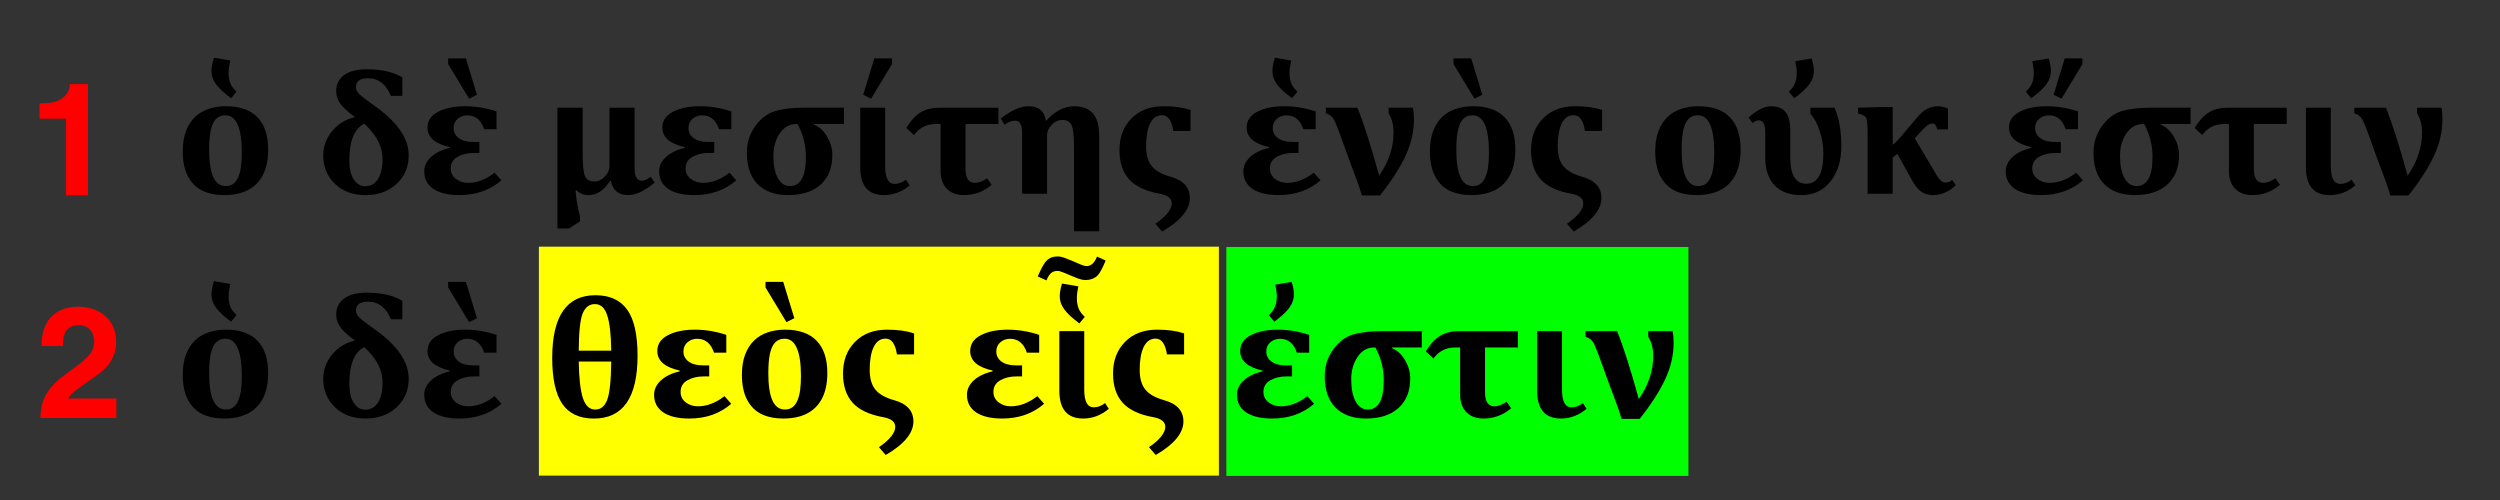 <?xml version="1.0" encoding="UTF-8" standalone="no"?>
<!-- Created with Inkscape (http://www.inkscape.org/) -->

<svg
   width="90mm"
   height="18mm"
   viewBox="0 0 90 18"
   version="1.1"
   id="svg5"
   inkscape:version="1.2.2 (732a01da63, 2022-12-09)"
   sodipodi:docname="mediator.svg"
   xmlns:inkscape="http://www.inkscape.org/namespaces/inkscape"
   xmlns:sodipodi="http://sodipodi.sourceforge.net/DTD/sodipodi-0.dtd"
   xmlns="http://www.w3.org/2000/svg"
   xmlns:svg="http://www.w3.org/2000/svg">
  <rect x="0" y="0" width="90" height="18" fill="#333333" stroke="none"/>
  <sodipodi:namedview
     id="namedview7"
     pagecolor="#505050"
     bordercolor="#eeeeee"
     borderopacity="1"
     inkscape:showpageshadow="0"
     inkscape:pageopacity="0"
     inkscape:pagecheckerboard="0"
     inkscape:deskcolor="#505050"
     inkscape:document-units="mm"
     showgrid="false"
     inkscape:zoom="2.1341967"
     inkscape:cx="167.04178"
     inkscape:cy="93.243515"
     inkscape:window-width="1920"
     inkscape:window-height="1027"
     inkscape:window-x="-8"
     inkscape:window-y="-8"
     inkscape:window-maximized="1"
     inkscape:current-layer="layer1" />
  <defs
     id="defs2" />
  <g
     inkscape:label="Layer 1"
     inkscape:groupmode="layer"
     id="layer1">
    <rect
       style="fill:#ffff00;stroke-width:4.846;stroke-miterlimit:3.6;paint-order:stroke fill markers"
       id="rect611"
       width="24.48"
       height="8.242"
       x="19.4"
       y="8.88" />
    <rect
       style="fill:#00ff00;stroke-width:3.995;stroke-miterlimit:3.6;paint-order:stroke fill markers"
       id="rect611-7"
       width="16.635"
       height="8.242"
       x="44.148"
       y="8.891" />
    <g
       aria-label="ὁ δὲ μεσίτης ἑνὸς οὐκ ἔστιν 
ὁ δὲ θεὸς εἷς ἐστιν"
       id="text285"
       style="font-weight:bold;font-size:6.399px;font-family:'Open Sans';-inkscape-font-specification:'Open Sans Bold';stroke-width:3.553;stroke-miterlimit:3.6;paint-order:stroke fill markers">
      <path
         d="m 8.079,7.024 q -0.459,0 -0.794,-0.159 Q 6.954,6.702 6.766,6.349 6.579,5.993 6.579,5.446 q 0,-0.419 0.116,-0.725 0.116,-0.306 0.322,-0.506 0.206,-0.2 0.491,-0.294 0.287,-0.097 0.622,-0.097 0.756,0 1.14,0.4 0.384,0.397 0.384,1.165 0,0.544 -0.191,0.912 Q 9.272,6.668 8.919,6.846 8.566,7.024 8.079,7.024 Z M 7.529,5.377 q 0,0.662 0.147,0.994 0.15,0.328 0.45,0.328 0.166,0 0.275,-0.084 0.112,-0.084 0.178,-0.244 0.069,-0.159 0.097,-0.381 0.028,-0.225 0.028,-0.503 0,-0.672 -0.15,-1.003 Q 8.407,4.149 8.116,4.149 q -0.212,0 -0.341,0.134 -0.128,0.134 -0.187,0.403 -0.059,0.269 -0.059,0.691 z m 0.759,-3.199 Q 8.229,2.462 8.229,2.622 q 0,0.134 0.022,0.237 0.022,0.1 0.059,0.181 0.041,0.078 0.091,0.141 0.053,0.062 0.112,0.122 L 8.319,3.537 Q 8.129,3.393 7.994,3.271 7.86,3.146 7.775,3.031 7.691,2.912 7.65,2.797 7.613,2.681 7.613,2.553 q 0,-0.184 0.087,-0.475 z"
         style="font-family:Cambria;-inkscape-font-specification:'Cambria Bold';stroke-width:3.553"
         id="path842" />
      <path
         d="M 12.775,4.215 Q 12.347,3.893 12.225,3.696 12.103,3.496 12.103,3.281 q 0,-0.362 0.281,-0.575 0.284,-0.212 0.825,-0.212 0.787,0 1.275,0.291 v 0.666 h -0.412 q -0.259,-0.634 -0.825,-0.634 -0.434,0 -0.434,0.331 0,0.116 0.119,0.237 0.122,0.122 0.522,0.403 1.259,0.881 1.259,1.8 0,0.631 -0.437,1.034 -0.437,0.403 -1.115,0.403 -0.684,0 -1.106,-0.409 -0.419,-0.409 -0.419,-1.022 0,-0.475 0.312,-0.862 0.312,-0.391 0.828,-0.516 z m 0.337,0.237 q -0.537,0.278 -0.537,1.325 0,0.434 0.159,0.681 0.162,0.247 0.419,0.247 0.281,0 0.45,-0.25 0.169,-0.253 0.169,-0.74 0,-0.662 -0.659,-1.262 z"
         style="font-family:Cambria;-inkscape-font-specification:'Cambria Bold';stroke-width:3.553"
         id="path844" />
      <path
         d="m 16.196,5.296 q -0.806,-0.178 -0.806,-0.703 0,-0.372 0.381,-0.569 0.381,-0.2 0.975,-0.2 0.562,0 1.128,0.187 v 0.641 h -0.444 q -0.166,-0.5 -0.606,-0.5 -0.2,0 -0.347,0.125 -0.147,0.125 -0.147,0.334 0,0.222 0.187,0.362 0.187,0.137 0.516,0.137 h 0.225 v 0.397 h -0.206 q -0.334,0 -0.581,0.141 -0.244,0.141 -0.244,0.416 0,0.234 0.187,0.378 0.187,0.141 0.434,0.141 0.491,0 0.959,-0.366 l 0.244,0.275 q -0.612,0.531 -1.509,0.531 -0.616,0 -0.944,-0.225 -0.325,-0.225 -0.325,-0.631 0,-0.284 0.241,-0.512 0.244,-0.228 0.681,-0.331 z m 0.575,-3.193 0.4,1.309 -0.284,0.141 -0.753,-1.247 V 2.103 Z"
         style="font-family:Cambria;-inkscape-font-specification:'Cambria Bold';stroke-width:3.553"
         id="path846" />
      <path
         d="m 20.067,3.878 h 0.909 v 1.687 q 0,0.575 0.081,0.772 0.084,0.197 0.341,0.197 0.206,0 0.375,-0.178 0.169,-0.178 0.169,-0.359 V 3.878 h 0.903 v 2.187 q 0,0.441 0.262,0.441 0.128,0 0.319,-0.141 l 0.144,0.206 q -0.537,0.453 -0.956,0.453 -0.531,0 -0.625,-0.531 -0.066,0.078 -0.137,0.169 -0.281,0.362 -0.675,0.362 -0.241,0 -0.431,-0.178 l -0.025,0.019 q 0.034,0.45 0.159,0.934 V 7.971 L 20.483,8.227 H 20.067 Z"
         style="font-family:Cambria;-inkscape-font-specification:'Cambria Bold';stroke-width:3.553"
         id="path848" />
      <path
         d="m 24.651,5.296 q -0.806,-0.178 -0.806,-0.703 0,-0.372 0.381,-0.569 0.381,-0.2 0.975,-0.2 0.562,0 1.128,0.187 v 0.641 h -0.444 q -0.166,-0.5 -0.606,-0.5 -0.2,0 -0.347,0.125 -0.147,0.125 -0.147,0.334 0,0.222 0.187,0.362 0.187,0.137 0.516,0.137 h 0.225 v 0.397 h -0.206 q -0.334,0 -0.581,0.141 -0.244,0.141 -0.244,0.416 0,0.234 0.187,0.378 0.187,0.141 0.434,0.141 0.491,0 0.959,-0.366 l 0.244,0.275 q -0.612,0.531 -1.509,0.531 -0.616,0 -0.944,-0.225 Q 23.729,6.574 23.729,6.168 q 0,-0.284 0.241,-0.512 0.244,-0.228 0.681,-0.331 z"
         style="font-family:Cambria;-inkscape-font-specification:'Cambria Bold';stroke-width:3.553"
         id="path850" />
      <path
         d="m 30.381,4.465 h -1.069 v 0.025 q 0.287,0.119 0.469,0.437 0.184,0.316 0.184,0.653 0,0.678 -0.419,1.062 -0.419,0.381 -1.175,0.381 -0.706,0 -1.097,-0.394 -0.387,-0.394 -0.387,-1.128 0,-0.534 0.294,-0.947 0.294,-0.416 0.7,-0.547 0.406,-0.131 1.1,-0.131 h 1.4 z m -1.715,0 q -0.369,0 -0.597,0.341 -0.228,0.337 -0.228,0.806 0,0.509 0.162,0.8 0.162,0.287 0.434,0.287 0.575,0 0.575,-1.05 0,-0.631 -0.3,-1.184 z"
         style="font-family:Cambria;-inkscape-font-specification:'Cambria Bold';stroke-width:3.553"
         id="path852" />
      <path
         d="m 30.968,3.878 h 0.897 v 2.106 q 0,0.637 0.341,0.637 0.212,0 0.409,-0.153 l 0.134,0.206 q -0.419,0.35 -0.922,0.35 -0.859,0 -0.859,-1.003 z m 1.144,-1.775 v 0.203 l -0.753,1.247 -0.284,-0.141 0.4,-1.309 z"
         style="font-family:Cambria;-inkscape-font-specification:'Cambria Bold';stroke-width:3.553"
         id="path854" />
      <path
         d="m 34.758,4.465 v 1.612 q 0,0.506 0.341,0.506 0.203,0 0.434,-0.166 l 0.166,0.237 q -0.434,0.369 -0.997,0.369 -0.391,0 -0.616,-0.228 Q 33.862,6.565 33.862,6.155 V 4.465 h -0.172 q -0.503,0 -0.787,0.397 l -0.275,-0.256 q 0.244,-0.4 0.516,-0.562 0.272,-0.166 0.662,-0.166 h 2.137 v 0.587 z"
         style="font-family:Cambria;-inkscape-font-specification:'Cambria Bold';stroke-width:3.553"
         id="path856" />
      <path
         d="m 37.652,4.356 q 0.481,-0.531 1.019,-0.531 0.9,0 0.9,1.044 v 3.456 H 38.664 V 5.284 q 0,-0.575 -0.084,-0.769 -0.081,-0.197 -0.341,-0.197 -0.212,0 -0.378,0.178 -0.166,0.175 -0.166,0.359 V 6.974 H 36.795 V 4.771 q 0,-0.428 -0.25,-0.428 -0.181,0 -0.378,0.147 L 36.027,4.274 q 0.553,-0.45 0.997,-0.45 0.556,0 0.628,0.531 z"
         style="font-family:Cambria;-inkscape-font-specification:'Cambria Bold';stroke-width:3.553"
         id="path858" />
      <path
         d="m 42.241,4.715 q -0.087,-0.569 -0.409,-0.569 -0.281,0 -0.428,0.3 -0.144,0.297 -0.144,0.825 0,0.462 0.206,0.712 0.206,0.25 0.659,0.375 0.709,0.194 0.709,0.769 0,0.628 -0.997,1.209 L 41.595,8.055 q 0.587,-0.406 0.587,-0.734 0,-0.269 -0.434,-0.347 Q 40.998,6.84 40.648,6.455 40.301,6.068 40.301,5.405 q 0,-0.703 0.431,-1.14 0.431,-0.441 1.156,-0.441 0.569,0 0.972,0.134 v 0.756 z"
         style="font-family:Cambria;-inkscape-font-specification:'Cambria Bold';stroke-width:3.553"
         id="path860" />
      <path
         d="m 45.685,5.296 q -0.806,-0.178 -0.806,-0.703 0,-0.372 0.381,-0.569 0.381,-0.2 0.975,-0.2 0.562,0 1.128,0.187 v 0.641 h -0.444 q -0.166,-0.5 -0.606,-0.5 -0.2,0 -0.347,0.125 -0.147,0.125 -0.147,0.334 0,0.222 0.187,0.362 0.187,0.137 0.516,0.137 h 0.225 v 0.397 h -0.206 q -0.334,0 -0.581,0.141 -0.244,0.141 -0.244,0.416 0,0.234 0.187,0.378 0.187,0.141 0.434,0.141 0.491,0 0.959,-0.366 l 0.244,0.275 q -0.612,0.531 -1.509,0.531 -0.616,0 -0.944,-0.225 -0.325,-0.225 -0.325,-0.631 0,-0.284 0.241,-0.512 0.244,-0.228 0.681,-0.331 z M 46.481,2.178 q -0.059,0.284 -0.059,0.444 0,0.134 0.022,0.237 0.022,0.1 0.059,0.181 0.041,0.078 0.091,0.141 0.053,0.062 0.112,0.122 L 46.513,3.537 Q 46.322,3.393 46.188,3.271 46.053,3.146 45.969,3.031 45.885,2.912 45.844,2.797 q -0.037,-0.116 -0.037,-0.244 0,-0.184 0.087,-0.475 z"
         style="font-family:Cambria;-inkscape-font-specification:'Cambria Bold';stroke-width:3.553"
         id="path862" />
      <path
         d="M 49.681,7.036 H 49.028 Q 48.934,6.696 48.578,5.771 48.5,5.568 48.434,5.374 48.125,4.493 48.025,4.312 47.925,4.131 47.731,4.081 V 3.878 h 1.137 q 0.331,0.812 0.781,2.443 0.519,-0.737 0.519,-1.556 0,-0.4 -0.178,-0.684 V 3.878 h 0.875 q 0.037,0.162 0.037,0.422 0,0.656 -0.3,1.303 -0.3,0.647 -0.922,1.434 z"
         style="font-family:Cambria;-inkscape-font-specification:'Cambria Bold';stroke-width:3.553"
         id="path864" />
      <path
         d="m 52.977,7.024 q -0.459,0 -0.794,-0.159 -0.331,-0.162 -0.519,-0.516 -0.187,-0.356 -0.187,-0.903 0,-0.419 0.116,-0.725 0.116,-0.306 0.322,-0.506 0.206,-0.2 0.491,-0.294 0.287,-0.097 0.622,-0.097 0.756,0 1.14,0.4 0.384,0.397 0.384,1.165 0,0.544 -0.191,0.912 -0.191,0.366 -0.544,0.544 -0.353,0.178 -0.84,0.178 z M 52.427,5.377 q 0,0.662 0.147,0.994 0.15,0.328 0.45,0.328 0.166,0 0.275,-0.084 0.112,-0.084 0.178,-0.244 0.069,-0.159 0.097,-0.381 0.028,-0.225 0.028,-0.503 0,-0.672 -0.15,-1.003 -0.147,-0.334 -0.437,-0.334 -0.212,0 -0.341,0.134 -0.128,0.134 -0.187,0.403 -0.059,0.269 -0.059,0.691 z m 0.537,-3.274 0.4,1.309 L 53.08,3.553 52.327,2.306 V 2.103 Z"
         style="font-family:Cambria;-inkscape-font-specification:'Cambria Bold';stroke-width:3.553"
         id="path866" />
      <path
         d="m 57.058,4.715 q -0.087,-0.569 -0.409,-0.569 -0.281,0 -0.428,0.3 -0.144,0.297 -0.144,0.825 0,0.462 0.206,0.712 0.206,0.25 0.659,0.375 0.709,0.194 0.709,0.769 0,0.628 -0.997,1.209 L 56.411,8.055 q 0.587,-0.406 0.587,-0.734 0,-0.269 -0.434,-0.347 Q 55.814,6.84 55.464,6.455 55.117,6.068 55.117,5.405 q 0,-0.703 0.431,-1.14 0.431,-0.441 1.156,-0.441 0.569,0 0.972,0.134 v 0.756 z"
         style="font-family:Cambria;-inkscape-font-specification:'Cambria Bold';stroke-width:3.553"
         id="path868" />
      <path
         d="m 61.088,7.024 q -0.459,0 -0.794,-0.159 -0.331,-0.162 -0.519,-0.516 -0.187,-0.356 -0.187,-0.903 0,-0.419 0.116,-0.725 0.116,-0.306 0.322,-0.506 0.206,-0.2 0.491,-0.294 0.287,-0.097 0.622,-0.097 0.756,0 1.14,0.4 0.384,0.397 0.384,1.165 0,0.544 -0.191,0.912 -0.191,0.366 -0.544,0.544 -0.353,0.178 -0.84,0.178 z M 60.538,5.377 q 0,0.662 0.147,0.994 0.15,0.328 0.45,0.328 0.166,0 0.275,-0.084 0.112,-0.084 0.178,-0.244 0.069,-0.159 0.097,-0.381 0.028,-0.225 0.028,-0.503 0,-0.672 -0.15,-1.003 -0.147,-0.334 -0.437,-0.334 -0.212,0 -0.341,0.134 -0.128,0.134 -0.187,0.403 -0.059,0.269 -0.059,0.691 z"
         style="font-family:Cambria;-inkscape-font-specification:'Cambria Bold';stroke-width:3.553"
         id="path870" />
      <path
         d="m 63.094,4.428 -0.147,-0.194 q 0.453,-0.409 0.812,-0.409 0.344,0 0.516,0.203 0.175,0.203 0.175,0.681 V 5.662 q 0,0.953 0.578,0.953 0.612,0 0.612,-1.1 0,-0.4 -0.134,-0.806 Q 65.372,4.299 65.175,4.106 V 3.878 h 0.869 q 0.244,0.559 0.244,1.387 0,0.781 -0.394,1.272 -0.394,0.487 -1.047,0.487 -0.631,0 -0.965,-0.353 Q 63.55,6.315 63.55,5.674 V 4.759 q 0,-0.428 -0.237,-0.428 -0.1,0 -0.219,0.097 z m 2.125,-2.325 q 0.081,0.266 0.081,0.45 0,0.128 -0.041,0.244 -0.037,0.116 -0.122,0.234 -0.084,0.116 -0.219,0.241 -0.134,0.122 -0.325,0.266 L 64.4,3.303 q 0.059,-0.059 0.109,-0.122 0.053,-0.062 0.091,-0.141 0.041,-0.081 0.062,-0.181 0.022,-0.103 0.022,-0.237 0,-0.159 -0.053,-0.419 z"
         style="font-family:Cambria;-inkscape-font-specification:'Cambria Bold';stroke-width:3.553"
         id="path872" />
      <path
         d="M 67.234,6.974 V 4.793 q 0,-0.391 -0.041,-0.519 -0.037,-0.128 -0.303,-0.187 v -0.209 l 0.85,-0.025 h 0.397 v 1.356 q 0.153,-0.097 0.481,-0.512 0.078,-0.097 0.147,-0.172 0.141,-0.159 0.247,-0.291 0.331,-0.409 0.744,-0.409 0.194,0 0.372,0.084 v 0.75 h -0.391 q -0.034,-0.212 -0.178,-0.212 -0.097,0 -0.2,0.087 -0.103,0.084 -0.428,0.444 l 0.794,1.337 q 0.153,0.256 0.306,0.256 0.159,0 0.244,-0.097 l 0.134,0.194 q -0.372,0.356 -0.825,0.356 -0.244,0 -0.428,-0.131 Q 68.974,6.758 68.802,6.437 L 68.309,5.54 q -0.019,0.006 -0.172,0.128 v 1.306 z"
         style="font-family:Cambria;-inkscape-font-specification:'Cambria Bold';stroke-width:3.553"
         id="path874" />
      <path
         d="m 73.13,5.296 q -0.806,-0.178 -0.806,-0.703 0,-0.372 0.381,-0.569 0.381,-0.2 0.975,-0.2 0.562,0 1.128,0.187 v 0.641 h -0.444 q -0.166,-0.5 -0.606,-0.5 -0.2,0 -0.347,0.125 -0.147,0.125 -0.147,0.334 0,0.222 0.187,0.362 0.187,0.137 0.516,0.137 h 0.225 v 0.397 h -0.206 q -0.334,0 -0.581,0.141 -0.244,0.141 -0.244,0.416 0,0.234 0.187,0.378 0.187,0.141 0.434,0.141 0.491,0 0.959,-0.366 l 0.244,0.275 q -0.612,0.531 -1.509,0.531 -0.616,0 -0.944,-0.225 -0.325,-0.225 -0.325,-0.631 0,-0.284 0.241,-0.512 0.244,-0.228 0.681,-0.331 z m 1.837,-3.193 v 0.203 l -0.753,1.247 -0.284,-0.141 0.4,-1.309 z m -1.215,0 q 0.081,0.266 0.081,0.45 0,0.128 -0.041,0.244 -0.037,0.116 -0.122,0.234 -0.084,0.116 -0.219,0.241 -0.134,0.122 -0.325,0.266 L 72.933,3.303 q 0.059,-0.059 0.109,-0.122 0.053,-0.062 0.091,-0.141 0.041,-0.081 0.062,-0.181 0.022,-0.103 0.022,-0.237 0,-0.159 -0.053,-0.419 z"
         style="font-family:Cambria;-inkscape-font-specification:'Cambria Bold';stroke-width:3.553"
         id="path876" />
      <path
         d="M 78.86,4.465 H 77.792 v 0.025 q 0.287,0.119 0.469,0.437 0.184,0.316 0.184,0.653 0,0.678 -0.419,1.062 -0.419,0.381 -1.175,0.381 -0.706,0 -1.097,-0.394 -0.387,-0.394 -0.387,-1.128 0,-0.534 0.294,-0.947 0.294,-0.416 0.7,-0.547 0.406,-0.131 1.1,-0.131 h 1.4 z m -1.715,0 q -0.369,0 -0.597,0.341 -0.228,0.337 -0.228,0.806 0,0.509 0.162,0.8 0.162,0.287 0.434,0.287 0.575,0 0.575,-1.05 0,-0.631 -0.3,-1.184 z"
         style="font-family:Cambria;-inkscape-font-specification:'Cambria Bold';stroke-width:3.553"
         id="path878" />
      <path
         d="m 81.138,4.465 v 1.612 q 0,0.506 0.341,0.506 0.203,0 0.434,-0.166 l 0.166,0.237 q -0.434,0.369 -0.997,0.369 -0.391,0 -0.616,-0.228 Q 80.241,6.565 80.241,6.155 V 4.465 h -0.172 q -0.503,0 -0.787,0.397 l -0.275,-0.256 q 0.244,-0.4 0.516,-0.562 0.272,-0.166 0.662,-0.166 h 2.137 v 0.587 z"
         style="font-family:Cambria;-inkscape-font-specification:'Cambria Bold';stroke-width:3.553"
         id="path880" />
      <path
         d="m 83.013,3.878 h 0.897 v 2.106 q 0,0.637 0.341,0.637 0.212,0 0.409,-0.153 l 0.134,0.206 q -0.419,0.35 -0.922,0.35 -0.859,0 -0.859,-1.003 z"
         style="font-family:Cambria;-inkscape-font-specification:'Cambria Bold';stroke-width:3.553"
         id="path882" />
      <path
         d="M 86.706,7.036 H 86.053 Q 85.959,6.696 85.603,5.771 85.525,5.568 85.459,5.374 85.15,4.493 85.05,4.312 84.95,4.131 84.756,4.081 V 3.878 h 1.137 q 0.331,0.812 0.781,2.443 0.519,-0.737 0.519,-1.556 0,-0.4 -0.178,-0.684 V 3.878 h 0.875 q 0.037,0.162 0.037,0.422 0,0.656 -0.3,1.303 -0.3,0.647 -0.922,1.434 z"
         style="font-family:Cambria;-inkscape-font-specification:'Cambria Bold';stroke-width:3.553"
         id="path884" />
      <path
         d="m 8.079,15.068 q -0.459,0 -0.794,-0.159 -0.331,-0.162 -0.519,-0.516 -0.187,-0.356 -0.187,-0.903 0,-0.419 0.116,-0.725 0.116,-0.306 0.322,-0.506 0.206,-0.2 0.491,-0.294 0.287,-0.097 0.622,-0.097 0.756,0 1.14,0.4 0.384,0.397 0.384,1.165 0,0.544 -0.191,0.912 -0.191,0.366 -0.544,0.544 -0.353,0.178 -0.84,0.178 z M 7.529,13.421 q 0,0.662 0.147,0.994 0.15,0.328 0.45,0.328 0.166,0 0.275,-0.084 0.112,-0.084 0.178,-0.244 0.069,-0.159 0.097,-0.381 0.028,-0.225 0.028,-0.503 0,-0.672 -0.15,-1.003 -0.147,-0.334 -0.437,-0.334 -0.212,0 -0.341,0.134 -0.128,0.134 -0.187,0.403 -0.059,0.269 -0.059,0.691 z m 0.759,-3.199 Q 8.229,10.506 8.229,10.665 q 0,0.134 0.022,0.237 0.022,0.1 0.059,0.181 0.041,0.078 0.091,0.141 0.053,0.062 0.112,0.122 L 8.319,11.581 Q 8.129,11.437 7.994,11.315 7.86,11.19 7.775,11.075 q -0.084,-0.119 -0.125,-0.234 -0.037,-0.116 -0.037,-0.244 0,-0.184 0.087,-0.475 z"
         style="font-family:Cambria;-inkscape-font-specification:'Cambria Bold';stroke-width:3.553"
         id="path886" />
      <path
         d="m 12.775,12.259 q -0.428,-0.322 -0.55,-0.519 -0.122,-0.2 -0.122,-0.416 0,-0.362 0.281,-0.575 0.284,-0.212 0.825,-0.212 0.787,0 1.275,0.291 V 11.493 h -0.412 q -0.259,-0.634 -0.825,-0.634 -0.434,0 -0.434,0.331 0,0.116 0.119,0.237 0.122,0.122 0.522,0.403 1.259,0.881 1.259,1.8 0,0.631 -0.437,1.034 -0.437,0.403 -1.115,0.403 -0.684,0 -1.106,-0.409 -0.419,-0.409 -0.419,-1.022 0,-0.475 0.312,-0.862 0.312,-0.391 0.828,-0.516 z m 0.337,0.237 q -0.537,0.278 -0.537,1.325 0,0.434 0.159,0.681 0.162,0.247 0.419,0.247 0.281,0 0.45,-0.25 0.169,-0.253 0.169,-0.74 0,-0.662 -0.659,-1.262 z"
         style="font-family:Cambria;-inkscape-font-specification:'Cambria Bold';stroke-width:3.553"
         id="path888" />
      <path
         d="m 16.196,13.34 q -0.806,-0.178 -0.806,-0.703 0,-0.372 0.381,-0.569 0.381,-0.2 0.975,-0.2 0.562,0 1.128,0.187 v 0.641 h -0.444 q -0.166,-0.5 -0.606,-0.5 -0.2,0 -0.347,0.125 -0.147,0.125 -0.147,0.334 0,0.222 0.187,0.362 0.187,0.137 0.516,0.137 h 0.225 v 0.397 h -0.206 q -0.334,0 -0.581,0.141 -0.244,0.141 -0.244,0.416 0,0.234 0.187,0.378 0.187,0.141 0.434,0.141 0.491,0 0.959,-0.366 l 0.244,0.275 q -0.612,0.531 -1.509,0.531 -0.616,0 -0.944,-0.225 -0.325,-0.225 -0.325,-0.631 0,-0.284 0.241,-0.512 0.244,-0.228 0.681,-0.331 z m 0.575,-3.193 0.4,1.309 -0.284,0.141 -0.753,-1.247 v -0.203 z"
         style="font-family:Cambria;-inkscape-font-specification:'Cambria Bold';stroke-width:3.553"
         id="path890" />
      <path
         d="m 21.379,15.068 q -0.778,0 -1.14,-0.534 -0.359,-0.537 -0.359,-1.647 0,-2.259 1.556,-2.259 0.772,0 1.144,0.522 0.372,0.519 0.372,1.653 0,2.265 -1.572,2.265 z m -0.544,-2.443 h 1.169 q -0.009,-0.85 -0.141,-1.262 -0.128,-0.416 -0.447,-0.416 -0.303,0 -0.441,0.341 -0.134,0.337 -0.141,1.337 z m 0,0.391 q 0.013,0.89 0.147,1.309 0.137,0.419 0.447,0.419 0.297,0 0.431,-0.353 0.134,-0.356 0.144,-1.375 z"
         style="font-family:Cambria;-inkscape-font-specification:'Cambria Bold';stroke-width:3.553"
         id="path892" />
      <path
         d="m 24.469,13.34 q -0.806,-0.178 -0.806,-0.703 0,-0.372 0.381,-0.569 0.381,-0.2 0.975,-0.2 0.562,0 1.128,0.187 v 0.641 H 25.704 q -0.166,-0.5 -0.606,-0.5 -0.2,0 -0.347,0.125 -0.147,0.125 -0.147,0.334 0,0.222 0.187,0.362 0.187,0.137 0.516,0.137 h 0.225 v 0.397 H 25.326 q -0.334,0 -0.581,0.141 -0.244,0.141 -0.244,0.416 0,0.234 0.187,0.378 0.187,0.141 0.434,0.141 0.491,0 0.959,-0.366 l 0.244,0.275 q -0.612,0.531 -1.509,0.531 -0.616,0 -0.944,-0.225 -0.325,-0.225 -0.325,-0.631 0,-0.284 0.241,-0.512 0.244,-0.228 0.681,-0.331 z"
         style="font-family:Cambria;-inkscape-font-specification:'Cambria Bold';stroke-width:3.553"
         id="path894" />
      <path
         d="m 28.209,15.068 q -0.459,0 -0.794,-0.159 -0.331,-0.162 -0.519,-0.516 -0.187,-0.356 -0.187,-0.903 0,-0.419 0.116,-0.725 0.116,-0.306 0.322,-0.506 0.206,-0.2 0.491,-0.294 0.287,-0.097 0.622,-0.097 0.756,0 1.14,0.4 0.384,0.397 0.384,1.165 0,0.544 -0.191,0.912 -0.191,0.366 -0.544,0.544 -0.353,0.178 -0.84,0.178 z m -0.55,-1.647 q 0,0.662 0.147,0.994 0.15,0.328 0.45,0.328 0.166,0 0.275,-0.084 0.112,-0.084 0.178,-0.244 0.069,-0.159 0.097,-0.381 0.028,-0.225 0.028,-0.503 0,-0.672 -0.15,-1.003 -0.147,-0.334 -0.437,-0.334 -0.212,0 -0.341,0.134 -0.128,0.134 -0.187,0.403 -0.059,0.269 -0.059,0.691 z m 0.537,-3.274 0.4,1.309 -0.284,0.141 -0.753,-1.247 v -0.203 z"
         style="font-family:Cambria;-inkscape-font-specification:'Cambria Bold';stroke-width:3.553"
         id="path896" />
      <path
         d="m 32.29,12.759 q -0.087,-0.569 -0.409,-0.569 -0.281,0 -0.428,0.3 -0.144,0.297 -0.144,0.825 0,0.462 0.206,0.712 0.206,0.25 0.659,0.375 0.709,0.194 0.709,0.769 0,0.628 -0.997,1.209 l -0.244,-0.281 q 0.587,-0.406 0.587,-0.734 0,-0.269 -0.434,-0.347 -0.75,-0.134 -1.1,-0.519 -0.347,-0.387 -0.347,-1.05 0,-0.703 0.431,-1.14 0.431,-0.441 1.156,-0.441 0.569,0 0.972,0.134 v 0.756 z"
         style="font-family:Cambria;-inkscape-font-specification:'Cambria Bold';stroke-width:3.553"
         id="path898" />
      <path
         d="m 35.733,13.34 q -0.806,-0.178 -0.806,-0.703 0,-0.372 0.381,-0.569 0.381,-0.2 0.975,-0.2 0.562,0 1.128,0.187 v 0.641 h -0.444 q -0.166,-0.5 -0.606,-0.5 -0.2,0 -0.347,0.125 -0.147,0.125 -0.147,0.334 0,0.222 0.187,0.362 0.187,0.137 0.516,0.137 h 0.225 v 0.397 h -0.206 q -0.334,0 -0.581,0.141 -0.244,0.141 -0.244,0.416 0,0.234 0.187,0.378 0.187,0.141 0.434,0.141 0.491,0 0.959,-0.366 l 0.244,0.275 q -0.612,0.531 -1.509,0.531 -0.616,0 -0.944,-0.225 -0.325,-0.225 -0.325,-0.631 0,-0.284 0.241,-0.512 0.244,-0.228 0.681,-0.331 z"
         style="font-family:Cambria;-inkscape-font-specification:'Cambria Bold';stroke-width:3.553"
         id="path900" />
      <path
         d="m 38.136,11.921 h 0.897 v 2.106 q 0,0.637 0.341,0.637 0.212,0 0.409,-0.153 l 0.134,0.206 q -0.419,0.35 -0.922,0.35 -0.859,0 -0.859,-1.003 z m 1.356,-2.684 0.312,0.141 q -0.069,0.175 -0.159,0.344 -0.087,0.166 -0.175,0.234 -0.087,0.069 -0.187,0.097 -0.097,0.028 -0.203,0.028 -0.119,0 -0.266,-0.053 -0.144,-0.053 -0.287,-0.116 -0.147,-0.062 -0.262,-0.109 -0.116,-0.05 -0.197,-0.05 -0.062,0 -0.116,0.016 -0.053,0.016 -0.103,0.053 -0.047,0.037 -0.091,0.103 -0.044,0.066 -0.084,0.169 L 37.358,9.953 q 0.056,-0.131 0.109,-0.237 0.053,-0.109 0.1,-0.184 0.094,-0.162 0.216,-0.231 0.125,-0.069 0.297,-0.069 0.109,0 0.253,0.053 0.144,0.053 0.291,0.116 0.147,0.062 0.281,0.122 0.134,0.056 0.216,0.056 0.234,0 0.372,-0.341 z m -0.672,1.072 q -0.053,0.259 -0.053,0.419 0,0.134 0.022,0.237 0.022,0.1 0.059,0.181 0.041,0.078 0.091,0.141 0.053,0.062 0.112,0.122 l -0.194,0.234 q -0.191,-0.144 -0.325,-0.266 -0.134,-0.125 -0.219,-0.241 -0.084,-0.119 -0.125,-0.234 -0.037,-0.116 -0.037,-0.244 0,-0.184 0.081,-0.45 z"
         style="font-family:Cambria;-inkscape-font-specification:'Cambria Bold';stroke-width:3.553"
         id="path902" />
      <path
         d="m 42.01,12.759 q -0.087,-0.569 -0.409,-0.569 -0.281,0 -0.428,0.3 -0.144,0.297 -0.144,0.825 0,0.462 0.206,0.712 0.206,0.25 0.659,0.375 0.709,0.194 0.709,0.769 0,0.628 -0.997,1.209 L 41.363,16.099 q 0.587,-0.406 0.587,-0.734 0,-0.269 -0.434,-0.347 -0.75,-0.134 -1.1,-0.519 -0.347,-0.387 -0.347,-1.05 0,-0.703 0.431,-1.14 0.431,-0.441 1.156,-0.441 0.569,0 0.972,0.134 v 0.756 z"
         style="font-family:Cambria;-inkscape-font-specification:'Cambria Bold';stroke-width:3.553"
         id="path904" />
      <path
         d="m 45.453,13.34 q -0.806,-0.178 -0.806,-0.703 0,-0.372 0.381,-0.569 0.381,-0.2 0.975,-0.2 0.562,0 1.128,0.187 v 0.641 h -0.444 q -0.166,-0.5 -0.606,-0.5 -0.2,0 -0.347,0.125 -0.147,0.125 -0.147,0.334 0,0.222 0.187,0.362 0.187,0.137 0.516,0.137 h 0.225 v 0.397 h -0.206 q -0.334,0 -0.581,0.141 -0.244,0.141 -0.244,0.416 0,0.234 0.187,0.378 0.187,0.141 0.434,0.141 0.491,0 0.959,-0.366 l 0.244,0.275 q -0.612,0.531 -1.509,0.531 -0.616,0 -0.944,-0.225 -0.325,-0.225 -0.325,-0.631 0,-0.284 0.241,-0.512 0.244,-0.228 0.681,-0.331 z m 1.047,-3.193 q 0.081,0.266 0.081,0.45 0,0.128 -0.041,0.244 -0.037,0.116 -0.122,0.234 -0.084,0.116 -0.219,0.241 -0.134,0.122 -0.325,0.266 L 45.681,11.346 q 0.059,-0.059 0.109,-0.122 0.053,-0.062 0.091,-0.141 0.041,-0.081 0.062,-0.181 0.022,-0.103 0.022,-0.237 0,-0.159 -0.053,-0.419 z"
         style="font-family:Cambria;-inkscape-font-specification:'Cambria Bold';stroke-width:3.553"
         id="path906" />
      <path
         d="m 51.184,12.509 h -1.069 v 0.025 q 0.287,0.119 0.469,0.437 0.184,0.316 0.184,0.653 0,0.678 -0.419,1.062 -0.419,0.381 -1.175,0.381 -0.706,0 -1.097,-0.394 -0.387,-0.394 -0.387,-1.128 0,-0.534 0.294,-0.947 0.294,-0.416 0.7,-0.547 0.406,-0.131 1.1,-0.131 h 1.4 z m -1.715,0 q -0.369,0 -0.597,0.341 -0.228,0.337 -0.228,0.806 0,0.509 0.162,0.8 0.162,0.287 0.434,0.287 0.575,0 0.575,-1.05 0,-0.631 -0.3,-1.184 z"
         style="font-family:Cambria;-inkscape-font-specification:'Cambria Bold';stroke-width:3.553"
         id="path908" />
      <path
         d="m 53.461,12.509 v 1.612 q 0,0.506 0.341,0.506 0.203,0 0.434,-0.166 l 0.166,0.237 q -0.434,0.369 -0.997,0.369 -0.391,0 -0.616,-0.228 -0.225,-0.231 -0.225,-0.641 V 12.509 h -0.172 q -0.503,0 -0.787,0.397 l -0.275,-0.256 q 0.244,-0.4 0.516,-0.562 0.272,-0.166 0.662,-0.166 h 2.137 v 0.587 z"
         style="font-family:Cambria;-inkscape-font-specification:'Cambria Bold';stroke-width:3.553"
         id="path910" />
      <path
         d="m 55.336,11.921 h 0.897 v 2.106 q 0,0.637 0.341,0.637 0.212,0 0.409,-0.153 l 0.134,0.206 q -0.419,0.35 -0.922,0.35 -0.859,0 -0.859,-1.003 z"
         style="font-family:Cambria;-inkscape-font-specification:'Cambria Bold';stroke-width:3.553"
         id="path912" />
      <path
         d="m 59.029,15.08 h -0.653 q -0.094,-0.341 -0.45,-1.265 -0.078,-0.203 -0.144,-0.397 -0.309,-0.881 -0.409,-1.062 -0.1,-0.181 -0.294,-0.231 v -0.203 h 1.137 q 0.331,0.812 0.781,2.443 0.519,-0.737 0.519,-1.556 0,-0.4 -0.178,-0.684 v -0.203 h 0.875 q 0.037,0.162 0.037,0.422 0,0.656 -0.3,1.303 -0.3,0.647 -0.922,1.434 z"
         style="font-family:Cambria;-inkscape-font-specification:'Cambria Bold';stroke-width:3.553"
         id="path914" />
    </g>
    <g
       aria-label="1"
       id="text763"
       style="font-weight:bold;font-size:5.644px;font-family:'Helvetica LT Std';-inkscape-font-specification:'Helvetica LT Std Bold';fill:#ff0000;stroke-width:3.134;stroke-miterlimit:3.6;paint-order:stroke fill markers"
       transform="translate(-1.073,-1.087)">
      <path
         d="M 2.497,5.36 H 3.451 V 8.12 H 4.241 V 4.113 H 3.592 C 3.575,4.412 3.372,4.807 2.61,4.807 H 2.497 Z"
         style="fill:#ff0000;stroke-width:3.134"
         id="path769" />
    </g>
    <g
       aria-label="2"
       id="text767"
       style="font-weight:bold;font-size:5.644px;font-family:'Helvetica LT Std';-inkscape-font-specification:'Helvetica LT Std Bold';fill:#ff0000;stroke-width:3.134;stroke-miterlimit:3.6;paint-order:stroke fill markers"
       transform="translate(-1.113,0.853)">
      <path
         d="m 3.377,11.604 c 0.006,-0.294 0.023,-0.751 0.576,-0.751 0.384,0 0.553,0.305 0.553,0.57 0,0.452 -0.288,0.655 -1.01,1.18 -0.869,0.632 -0.903,1.123 -0.931,1.592 H 5.302 V 13.495 H 3.563 c 0.09,-0.186 0.367,-0.367 0.897,-0.739 0.389,-0.265 0.835,-0.615 0.835,-1.304 0,-0.813 -0.61,-1.264 -1.377,-1.264 -0.356,0 -1.31,0.113 -1.31,1.417 z"
         style="fill:#ff0000;stroke-width:3.134"
         id="path772" />
    </g>
  </g>
</svg>
